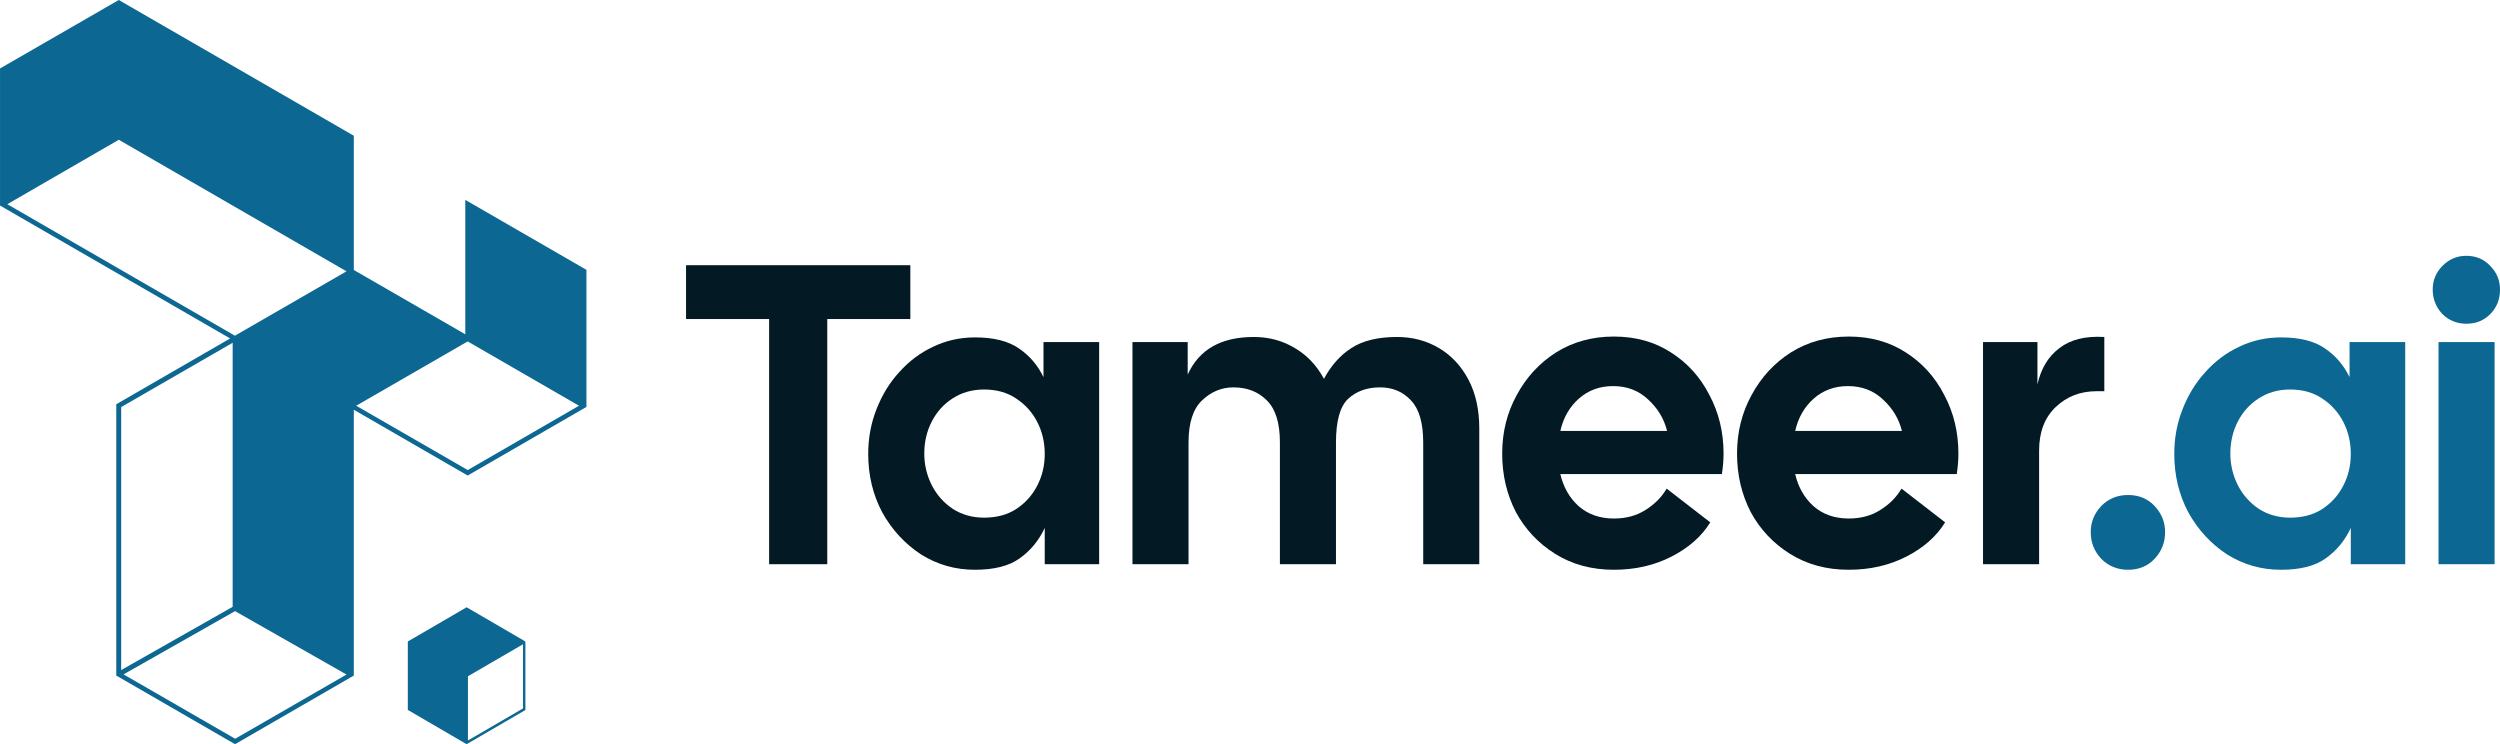 <svg width="215" height="64" viewBox="0 0 215 64" fill="none" xmlns="http://www.w3.org/2000/svg">
<path d="M40.015 17.203V28.749L30.428 23.219V11.674L10.216 0L0.002 5.888V17.677L19.791 29.107L9.999 34.765V58.099L20.213 64L30.428 58.099V35.238L40.22 40.896L50.434 34.995V23.206L40.015 17.19V17.203ZM10.421 35.008L20.008 29.478V52.186L10.421 57.626V35.008ZM20.213 63.526L10.626 57.997L20.213 52.557L29.8 58.01L20.213 63.539V63.526ZM20.213 28.877L0.629 17.562L10.216 12.019L29.8 23.334L20.213 28.864V28.877ZM40.22 40.422L30.632 34.893L40.22 29.363L49.794 34.893L40.207 40.435L40.22 40.422Z" fill="#0C6792"/>
<path d="M45.082 55.108L40.129 52.225L35.175 55.108L35.072 55.172V61.053L40.129 64.001L45.133 61.092L45.184 61.066V55.185L45.082 55.12V55.108ZM44.98 60.925L40.243 63.679V58.158L44.98 55.404V60.925Z" fill="#0C6792"/>
<path d="M66.144 48.522V27.437H59V22.808H78.289V27.437H71.145V48.522H66.144Z" fill="#031A25"/>
<path d="M83.846 49C82.156 49 80.608 48.559 79.203 47.678C77.822 46.771 76.714 45.571 75.881 44.078C75.071 42.559 74.666 40.882 74.666 39.045C74.666 37.673 74.905 36.388 75.381 35.188C75.857 33.963 76.512 32.898 77.345 31.992C78.179 31.061 79.143 30.339 80.239 29.825C81.358 29.286 82.561 29.016 83.846 29.016C85.466 29.016 86.728 29.335 87.633 29.971C88.538 30.584 89.24 31.404 89.74 32.433V29.42H94.527V48.522H89.847V45.4C89.347 46.477 88.633 47.347 87.704 48.008C86.799 48.669 85.513 49 83.846 49ZM84.632 44.518C85.704 44.518 86.621 44.273 87.383 43.784C88.168 43.269 88.776 42.596 89.204 41.763C89.633 40.931 89.847 40.025 89.847 39.045C89.847 38.041 89.633 37.122 89.204 36.29C88.776 35.457 88.168 34.784 87.383 34.269C86.621 33.755 85.704 33.498 84.632 33.498C83.608 33.498 82.703 33.755 81.918 34.269C81.156 34.759 80.56 35.42 80.132 36.253C79.703 37.086 79.489 38.004 79.489 39.008C79.489 39.963 79.703 40.869 80.132 41.727C80.56 42.559 81.156 43.233 81.918 43.747C82.703 44.261 83.608 44.518 84.632 44.518Z" fill="#031A25"/>
<path d="M97.392 48.522V29.42H102.142V32.212C103.119 30.057 105.012 28.98 107.822 28.98C109.132 28.98 110.31 29.298 111.358 29.935C112.406 30.547 113.239 31.429 113.859 32.58C114.478 31.429 115.263 30.547 116.216 29.935C117.192 29.298 118.502 28.98 120.145 28.98C121.479 28.98 122.681 29.298 123.753 29.935C124.824 30.571 125.67 31.478 126.289 32.653C126.908 33.829 127.218 35.224 127.218 36.841V48.522H122.396V38.053C122.396 36.388 122.05 35.188 121.36 34.453C120.669 33.694 119.776 33.314 118.681 33.314C117.561 33.314 116.645 33.645 115.93 34.306C115.24 34.967 114.894 36.216 114.894 38.053V48.522H110.072V38.053C110.072 36.388 109.703 35.188 108.965 34.453C108.227 33.694 107.262 33.314 106.072 33.314C105.048 33.314 104.143 33.694 103.357 34.453C102.595 35.188 102.214 36.388 102.214 38.053V48.522H97.392Z" fill="#031A25"/>
<path d="M138.796 49C136.891 49 135.213 48.547 133.76 47.641C132.307 46.735 131.176 45.535 130.367 44.041C129.581 42.522 129.188 40.845 129.188 39.008C129.188 37.171 129.605 35.494 130.438 33.975C131.271 32.433 132.403 31.208 133.831 30.302C135.284 29.396 136.939 28.943 138.796 28.943C140.654 28.943 142.285 29.396 143.69 30.302C145.119 31.208 146.226 32.433 147.012 33.975C147.822 35.494 148.226 37.171 148.226 39.008C148.226 39.278 148.215 39.559 148.191 39.853C148.167 40.147 148.131 40.453 148.084 40.771H134.189C134.451 41.898 134.974 42.816 135.76 43.526C136.57 44.237 137.582 44.592 138.796 44.592C139.844 44.592 140.749 44.347 141.511 43.857C142.297 43.367 142.904 42.755 143.333 42.02L147.083 44.922C146.345 46.122 145.238 47.102 143.761 47.861C142.285 48.62 140.63 49 138.796 49ZM138.725 33.204C137.582 33.204 136.606 33.559 135.796 34.269C134.986 34.98 134.451 35.91 134.189 37.061H143.369C143.107 36.008 142.559 35.102 141.725 34.343C140.916 33.584 139.916 33.204 138.725 33.204Z" fill="#031A25"/>
<path d="M158.993 49C157.088 49 155.41 48.547 153.957 47.641C152.504 46.735 151.373 45.535 150.564 44.041C149.778 42.522 149.385 40.845 149.385 39.008C149.385 37.171 149.802 35.494 150.635 33.975C151.468 32.433 152.6 31.208 154.028 30.302C155.481 29.396 157.136 28.943 158.993 28.943C160.851 28.943 162.482 29.396 163.887 30.302C165.316 31.208 166.423 32.433 167.209 33.975C168.019 35.494 168.423 37.171 168.423 39.008C168.423 39.278 168.412 39.559 168.388 39.853C168.364 40.147 168.328 40.453 168.281 40.771H154.386C154.648 41.898 155.171 42.816 155.957 43.526C156.767 44.237 157.779 44.592 158.993 44.592C160.041 44.592 160.946 44.347 161.708 43.857C162.494 43.367 163.101 42.755 163.53 42.02L167.28 44.922C166.542 46.122 165.435 47.102 163.958 47.861C162.482 48.62 160.827 49 158.993 49ZM158.922 33.204C157.779 33.204 156.803 33.559 155.993 34.269C155.183 34.98 154.648 35.91 154.386 37.061H163.566C163.304 36.008 162.756 35.102 161.922 34.343C161.113 33.584 160.113 33.204 158.922 33.204Z" fill="#031A25"/>
<path d="M170.54 48.522V29.42H175.22V33.057C175.529 31.686 176.16 30.645 177.113 29.935C178.065 29.2 179.351 28.882 180.971 28.98V33.645H180.292C178.911 33.645 177.744 34.098 176.791 35.004C175.839 35.91 175.363 37.159 175.363 38.751V48.522H170.54Z" fill="#031A25"/>
<path d="M183.019 49C182.09 49 181.316 48.682 180.697 48.045C180.102 47.408 179.804 46.649 179.804 45.767C179.804 44.91 180.102 44.163 180.697 43.526C181.316 42.89 182.09 42.571 183.019 42.571C183.948 42.571 184.71 42.89 185.305 43.526C185.9 44.163 186.198 44.91 186.198 45.767C186.198 46.649 185.9 47.408 185.305 48.045C184.71 48.682 183.948 49 183.019 49Z" fill="#0C6792"/>
<path d="M196.168 49C194.477 49 192.93 48.559 191.525 47.678C190.143 46.771 189.036 45.571 188.203 44.078C187.393 42.559 186.988 40.882 186.988 39.045C186.988 37.673 187.226 36.388 187.703 35.188C188.179 33.963 188.834 32.898 189.667 31.992C190.501 31.061 191.465 30.339 192.56 29.825C193.68 29.286 194.882 29.016 196.168 29.016C197.787 29.016 199.05 29.335 199.954 29.971C200.859 30.584 201.562 31.404 202.062 32.433V29.42H206.848V48.522H202.169V45.4C201.669 46.477 200.955 47.347 200.026 48.008C199.121 48.669 197.835 49 196.168 49ZM196.954 44.518C198.026 44.518 198.942 44.273 199.704 43.784C200.49 43.269 201.097 42.596 201.526 41.763C201.955 40.931 202.169 40.025 202.169 39.045C202.169 38.041 201.955 37.122 201.526 36.29C201.097 35.457 200.49 34.784 199.704 34.269C198.942 33.755 198.026 33.498 196.954 33.498C195.93 33.498 195.025 33.755 194.239 34.269C193.477 34.759 192.882 35.42 192.453 36.253C192.025 37.086 191.81 38.004 191.81 39.008C191.81 39.963 192.025 40.869 192.453 41.727C192.882 42.559 193.477 43.233 194.239 43.747C195.025 44.261 195.93 44.518 196.954 44.518Z" fill="#0C6792"/>
<path d="M212.107 27.841C211.297 27.841 210.606 27.559 210.035 26.996C209.487 26.408 209.213 25.71 209.213 24.902C209.213 24.118 209.487 23.445 210.035 22.882C210.606 22.294 211.297 22 212.107 22C212.94 22 213.631 22.294 214.178 22.882C214.726 23.445 215 24.118 215 24.902C215 25.735 214.726 26.433 214.178 26.996C213.631 27.559 212.94 27.841 212.107 27.841ZM209.713 48.522V29.42H214.536V48.522H209.713Z" fill="#0C6792"/>
</svg>
